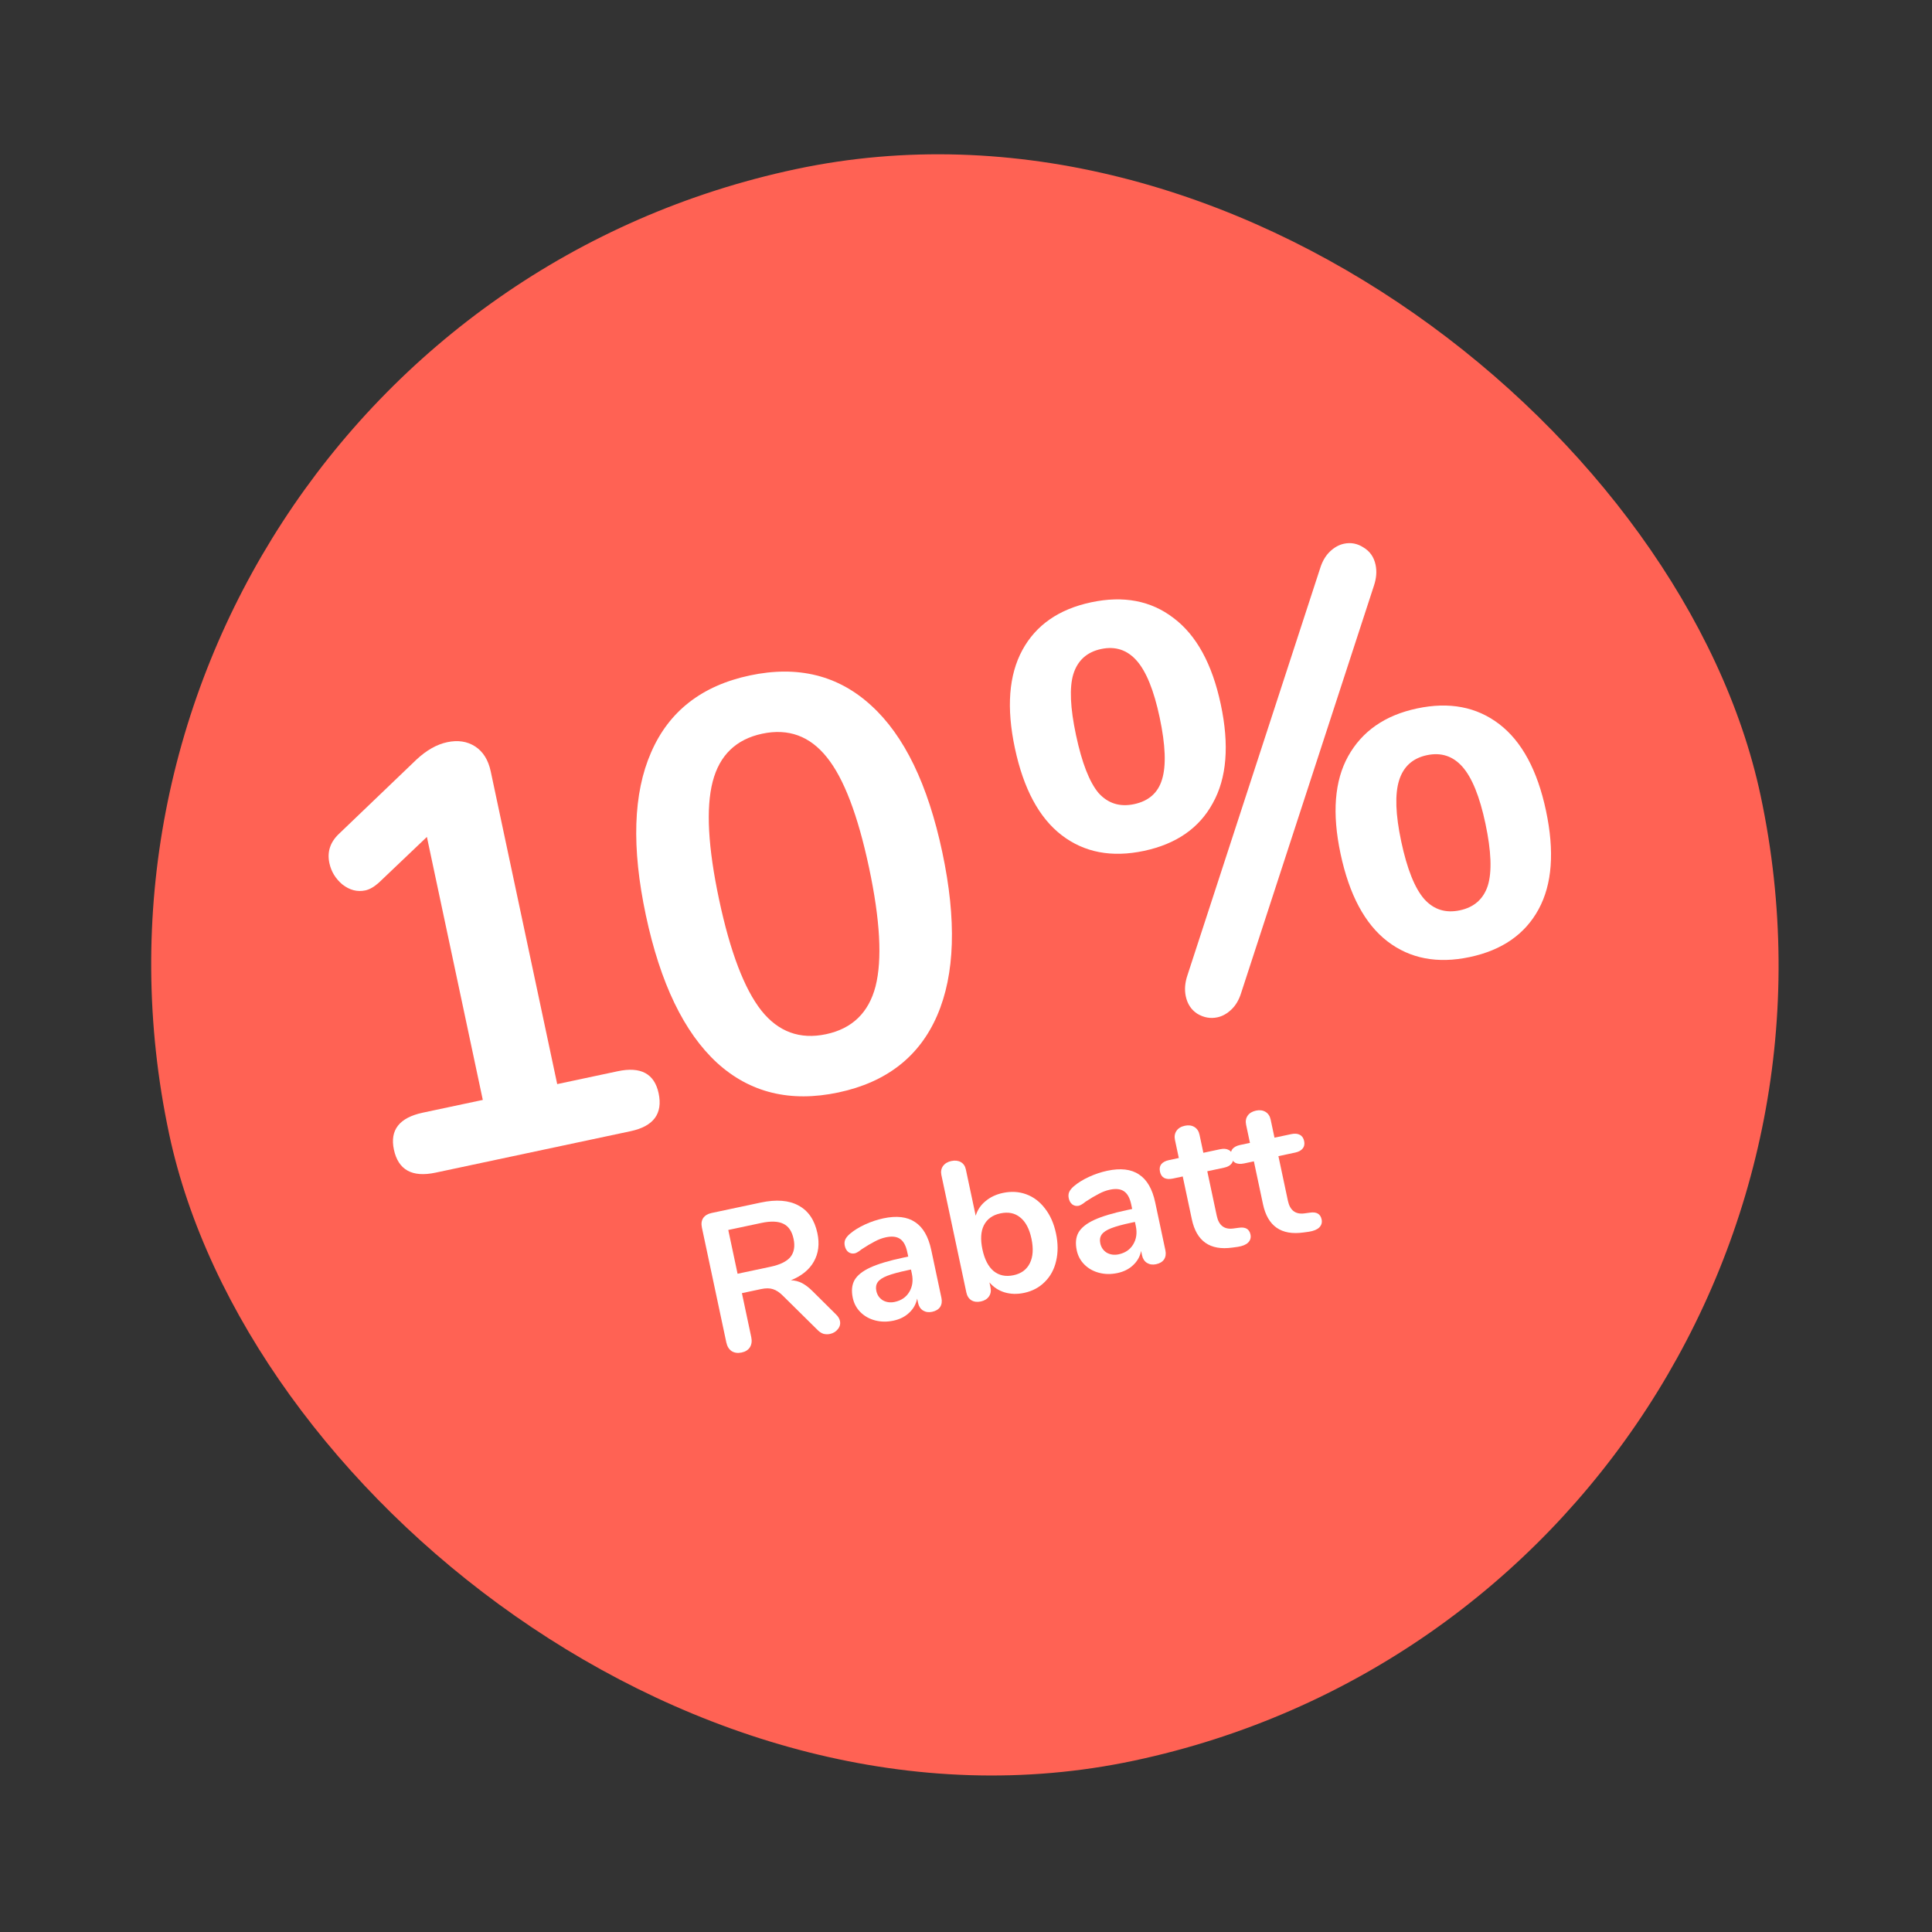 <svg width="154" height="154" viewBox="0 0 154 154" fill="none" xmlns="http://www.w3.org/2000/svg">
<rect x="0" y="0" width="154" height="154" fill="#333333" stroke="none"/>
<rect y="26.965" width="129.693" height="129.693" rx="64.847" transform="rotate(-12 0 26.965)" fill="#FF6254"/>
<path d="M104.414 96.66C104.943 96.58 105.253 96.76 105.346 97.198C105.4 97.448 105.336 97.663 105.157 97.843C104.985 98.011 104.709 98.124 104.329 98.183L103.9 98.241C102.12 98.489 101.044 97.736 100.672 95.983L99.947 92.571L99.164 92.738C98.882 92.797 98.65 92.781 98.467 92.69C98.294 92.595 98.182 92.428 98.131 92.188C98.08 91.948 98.115 91.75 98.234 91.594C98.364 91.436 98.57 91.326 98.851 91.266L99.634 91.1L99.328 89.66C99.268 89.379 99.309 89.135 99.451 88.931C99.593 88.726 99.815 88.592 100.118 88.527C100.41 88.465 100.662 88.499 100.875 88.628C101.088 88.757 101.224 88.963 101.284 89.245L101.59 90.684L102.92 90.402C103.202 90.342 103.429 90.359 103.602 90.453C103.785 90.545 103.902 90.711 103.953 90.951C104.004 91.191 103.965 91.39 103.835 91.549C103.715 91.705 103.515 91.813 103.233 91.873L101.903 92.156L102.658 95.708C102.822 96.48 103.264 96.817 103.985 96.718L104.414 96.66Z" fill="white"/>
<path d="M98.744 97.865C99.272 97.785 99.583 97.965 99.676 98.403C99.729 98.653 99.666 98.868 99.486 99.048C99.314 99.216 99.039 99.329 98.659 99.388L98.229 99.446C96.45 99.694 95.374 98.941 95.001 97.188L94.276 93.776L93.494 93.943C93.212 94.003 92.98 93.987 92.796 93.895C92.624 93.8 92.512 93.633 92.461 93.394C92.41 93.153 92.444 92.955 92.564 92.799C92.694 92.641 92.899 92.531 93.181 92.472L93.963 92.305L93.657 90.865C93.598 90.584 93.639 90.341 93.781 90.136C93.922 89.931 94.145 89.797 94.447 89.733C94.739 89.67 94.992 89.704 95.205 89.833C95.418 89.962 95.554 90.168 95.614 90.45L95.92 91.889L97.25 91.607C97.532 91.547 97.759 91.564 97.932 91.658C98.115 91.75 98.232 91.916 98.283 92.156C98.334 92.396 98.294 92.595 98.165 92.754C98.045 92.91 97.844 93.018 97.563 93.078L96.233 93.361L96.988 96.913C97.152 97.685 97.594 98.022 98.315 97.923L98.744 97.865Z" fill="white"/>
<path d="M88.258 93.322C89.322 93.096 90.166 93.194 90.791 93.618C91.423 94.028 91.854 94.771 92.082 95.846L92.894 99.665C92.954 99.946 92.918 100.188 92.787 100.391C92.653 100.583 92.44 100.71 92.148 100.772C91.876 100.83 91.634 100.794 91.422 100.665C91.219 100.533 91.089 100.332 91.031 100.06L90.958 99.716C90.867 100.161 90.653 100.539 90.316 100.85C89.989 101.16 89.575 101.368 89.075 101.474C88.563 101.583 88.077 101.577 87.615 101.457C87.153 101.337 86.764 101.12 86.446 100.806C86.129 100.492 85.922 100.111 85.827 99.662C85.707 99.098 85.754 98.625 85.967 98.242C86.19 97.856 86.61 97.522 87.225 97.238C87.841 96.954 88.718 96.692 89.855 96.45L90.246 96.367L90.17 96.007C90.061 95.496 89.873 95.149 89.605 94.966C89.335 94.772 88.955 94.728 88.464 94.832C88.162 94.896 87.864 95.009 87.571 95.169C87.276 95.319 86.932 95.523 86.54 95.781C86.297 95.974 86.113 96.084 85.988 96.111C85.8 96.151 85.629 96.116 85.475 96.007C85.332 95.896 85.237 95.731 85.19 95.512C85.152 95.334 85.162 95.174 85.219 95.031C85.284 94.876 85.409 94.718 85.593 94.559C85.916 94.283 86.316 94.035 86.792 93.813C87.279 93.59 87.767 93.426 88.258 93.322ZM89.166 99.983C89.688 99.872 90.074 99.61 90.324 99.197C90.583 98.771 90.653 98.281 90.536 97.729L90.466 97.4L90.184 97.46C89.485 97.608 88.949 97.755 88.576 97.9C88.204 98.044 87.951 98.213 87.817 98.405C87.683 98.597 87.645 98.828 87.703 99.1C87.774 99.433 87.947 99.686 88.224 99.856C88.508 100.013 88.822 100.056 89.166 99.983Z" fill="white"/>
<path d="M79.938 95.09C80.606 94.948 81.23 94.985 81.81 95.2C82.39 95.414 82.884 95.789 83.292 96.324C83.711 96.857 84.004 97.519 84.173 98.312C84.341 99.105 84.345 99.841 84.183 100.518C84.031 101.183 83.729 101.738 83.278 102.183C82.838 102.625 82.289 102.917 81.632 103.056C81.079 103.174 80.557 103.159 80.068 103.012C79.589 102.863 79.19 102.599 78.869 102.22L78.952 102.612C79.012 102.893 78.971 103.136 78.829 103.341C78.688 103.546 78.471 103.679 78.178 103.741C77.886 103.803 77.634 103.77 77.421 103.641C77.219 103.509 77.087 103.302 77.028 103.021L75.038 93.662C74.981 93.391 75.023 93.153 75.165 92.948C75.317 92.741 75.539 92.607 75.831 92.545C76.123 92.483 76.375 92.511 76.585 92.63C76.796 92.748 76.93 92.944 76.988 93.215L77.773 96.908C77.914 96.442 78.175 96.054 78.556 95.744C78.935 95.424 79.396 95.206 79.938 95.09ZM80.792 101.648C81.408 101.517 81.841 101.196 82.092 100.685C82.344 100.173 82.385 99.521 82.216 98.728C82.05 97.946 81.75 97.382 81.317 97.038C80.895 96.692 80.371 96.585 79.744 96.718C79.118 96.851 78.679 97.168 78.425 97.669C78.18 98.157 78.142 98.798 78.31 99.591C78.479 100.384 78.776 100.959 79.2 101.316C79.636 101.67 80.166 101.781 80.792 101.648Z" fill="white"/>
<path d="M70.406 97.116C71.471 96.89 72.315 96.989 72.939 97.412C73.572 97.823 74.002 98.566 74.231 99.64L75.042 103.459C75.102 103.741 75.066 103.983 74.935 104.185C74.801 104.377 74.588 104.504 74.296 104.566C74.025 104.624 73.783 104.588 73.57 104.459C73.368 104.328 73.237 104.126 73.18 103.855L73.107 103.511C73.016 103.955 72.802 104.333 72.465 104.645C72.138 104.954 71.724 105.162 71.223 105.269C70.712 105.377 70.225 105.372 69.764 105.252C69.302 105.132 68.912 104.915 68.595 104.601C68.277 104.286 68.071 103.905 67.975 103.456C67.856 102.893 67.902 102.42 68.115 102.036C68.338 101.651 68.758 101.316 69.374 101.033C69.99 100.749 70.866 100.486 72.004 100.245L72.395 100.161L72.318 99.802C72.21 99.29 72.021 98.943 71.754 98.76C71.483 98.567 71.103 98.522 70.613 98.626C70.31 98.691 70.012 98.803 69.719 98.963C69.424 99.114 69.08 99.317 68.688 99.575C68.445 99.769 68.262 99.879 68.136 99.905C67.949 99.945 67.778 99.91 67.624 99.802C67.48 99.69 67.385 99.525 67.338 99.306C67.301 99.129 67.31 98.969 67.367 98.826C67.432 98.67 67.557 98.513 67.741 98.353C68.064 98.078 68.464 97.829 68.94 97.608C69.427 97.384 69.916 97.221 70.406 97.116ZM71.315 103.777C71.837 103.666 72.223 103.404 72.473 102.991C72.731 102.565 72.802 102.076 72.684 101.523L72.614 101.194L72.333 101.254C71.634 101.403 71.098 101.549 70.725 101.694C70.352 101.839 70.099 102.007 69.965 102.199C69.832 102.391 69.794 102.623 69.851 102.894C69.922 103.228 70.096 103.48 70.372 103.65C70.656 103.808 70.971 103.85 71.315 103.777Z" fill="white"/>
<path d="M66.649 104.785C66.814 104.946 66.915 105.116 66.953 105.293C67.004 105.533 66.947 105.752 66.782 105.951C66.627 106.147 66.42 106.273 66.159 106.329C65.992 106.364 65.823 106.362 65.65 106.322C65.487 106.27 65.336 106.176 65.198 106.042L62.445 103.323C62.165 103.034 61.891 102.847 61.622 102.762C61.364 102.675 61.047 102.672 60.671 102.751L59.138 103.077L59.883 106.583C59.949 106.896 59.914 107.165 59.776 107.391C59.637 107.606 59.416 107.746 59.113 107.81C58.81 107.874 58.546 107.838 58.321 107.7C58.103 107.55 57.962 107.319 57.895 107.006L55.949 97.85C55.885 97.548 55.918 97.295 56.05 97.093C56.192 96.888 56.414 96.754 56.716 96.689L60.629 95.858C61.881 95.591 62.89 95.671 63.657 96.097C64.432 96.511 64.931 97.244 65.155 98.298C65.337 99.153 65.242 99.91 64.869 100.567C64.504 101.212 63.895 101.706 63.041 102.051C63.36 102.06 63.653 102.134 63.923 102.273C64.192 102.412 64.472 102.625 64.762 102.912L66.649 104.785ZM61.422 100.973C62.183 100.811 62.712 100.551 63.007 100.194C63.299 99.826 63.382 99.345 63.256 98.751C63.127 98.145 62.857 97.745 62.444 97.549C62.03 97.343 61.442 97.321 60.68 97.483L58.051 98.041L58.792 101.531L61.422 100.973Z" fill="white"/>
<path d="M98.931 79.151C98.76 79.7 98.501 80.14 98.154 80.469C97.808 80.799 97.436 81.007 97.037 81.091C96.486 81.209 95.953 81.114 95.439 80.806C94.956 80.493 94.649 80.029 94.519 79.416C94.408 78.895 94.451 78.342 94.646 77.755L105.234 45.282C105.406 44.733 105.665 44.293 106.011 43.963C106.357 43.633 106.73 43.426 107.128 43.341C107.68 43.224 108.197 43.322 108.68 43.636C109.194 43.943 109.516 44.403 109.646 45.016C109.757 45.537 109.715 46.091 109.519 46.677L98.931 79.151ZM91.19 67.823C88.615 68.37 86.429 67.954 84.63 66.575C82.831 65.195 81.587 62.881 80.896 59.632C80.212 56.414 80.411 53.809 81.493 51.817C82.575 49.825 84.404 48.556 86.978 48.009C89.553 47.462 91.739 47.878 93.538 49.257C95.368 50.63 96.624 52.926 97.308 56.144C97.999 59.392 97.788 62.016 96.675 64.014C95.593 66.006 93.764 67.276 91.19 67.823ZM90.398 64.099C91.563 63.852 92.305 63.197 92.624 62.137C92.967 61.039 92.904 59.386 92.435 57.18C91.979 55.034 91.371 53.53 90.611 52.666C89.851 51.803 88.904 51.492 87.77 51.733C86.636 51.974 85.897 52.643 85.554 53.741C85.235 54.802 85.306 56.42 85.769 58.596C86.238 60.803 86.837 62.342 87.567 63.212C88.32 64.044 89.264 64.34 90.398 64.099ZM117.158 76.286C114.583 76.833 112.397 76.417 110.598 75.038C108.799 73.658 107.551 71.329 106.854 68.049C106.17 64.831 106.372 62.242 107.461 60.28C108.574 58.282 110.402 57.012 112.946 56.472C115.521 55.924 117.707 56.341 119.506 57.72C121.305 59.099 122.546 61.398 123.23 64.616C123.921 67.865 123.725 70.486 122.643 72.477C121.561 74.469 119.732 75.739 117.158 76.286ZM116.366 72.562C117.5 72.321 118.242 71.667 118.592 70.6C118.935 69.501 118.872 67.849 118.403 65.642C117.947 63.497 117.339 61.993 116.579 61.129C115.819 60.266 114.872 59.954 113.738 60.196C112.604 60.437 111.865 61.106 111.522 62.204C111.179 63.302 111.235 64.924 111.691 67.069C112.16 69.276 112.775 70.811 113.535 71.674C114.288 72.507 115.232 72.803 116.366 72.562Z" fill="white"/>
<path d="M66.833 87.079C63.002 87.893 59.775 87.106 57.153 84.716C54.524 82.295 52.633 78.373 51.48 72.948C50.334 67.554 50.472 63.232 51.896 59.982C53.313 56.702 55.937 54.655 59.768 53.84C63.599 53.026 66.829 53.829 69.457 56.249C72.079 58.639 73.964 62.531 75.11 67.925C76.257 73.32 76.122 77.657 74.705 80.937C73.288 84.217 70.664 86.265 66.833 87.079ZM65.846 82.436C67.93 81.993 69.245 80.72 69.791 78.618C70.331 76.485 70.158 73.335 69.272 69.166C68.379 64.968 67.259 62.034 65.912 60.367C64.558 58.668 62.839 58.041 60.755 58.484C58.67 58.927 57.355 60.199 56.809 62.301C56.263 64.404 56.433 67.539 57.319 71.707C58.205 75.875 59.328 78.824 60.689 80.553C62.043 82.251 63.762 82.879 65.846 82.436Z" fill="white"/>
<path d="M49.242 85.388C51.081 84.998 52.166 85.584 52.499 87.147C52.844 88.771 52.097 89.779 50.258 90.169L34.719 93.472C32.85 93.87 31.742 93.256 31.397 91.632C31.065 90.069 31.834 89.089 33.703 88.691L38.484 87.675L34.028 66.711L30.192 70.362C29.814 70.698 29.457 70.902 29.12 70.974C28.477 71.111 27.866 70.952 27.289 70.498C26.743 70.038 26.398 69.47 26.255 68.796C26.066 67.907 26.318 67.133 27.011 66.473L33.198 60.545C34 59.798 34.815 59.337 35.643 59.161C36.501 58.978 37.246 59.092 37.878 59.502C38.509 59.913 38.923 60.578 39.118 61.497L44.415 86.414L49.242 85.388Z" fill="white"/>
</svg>
